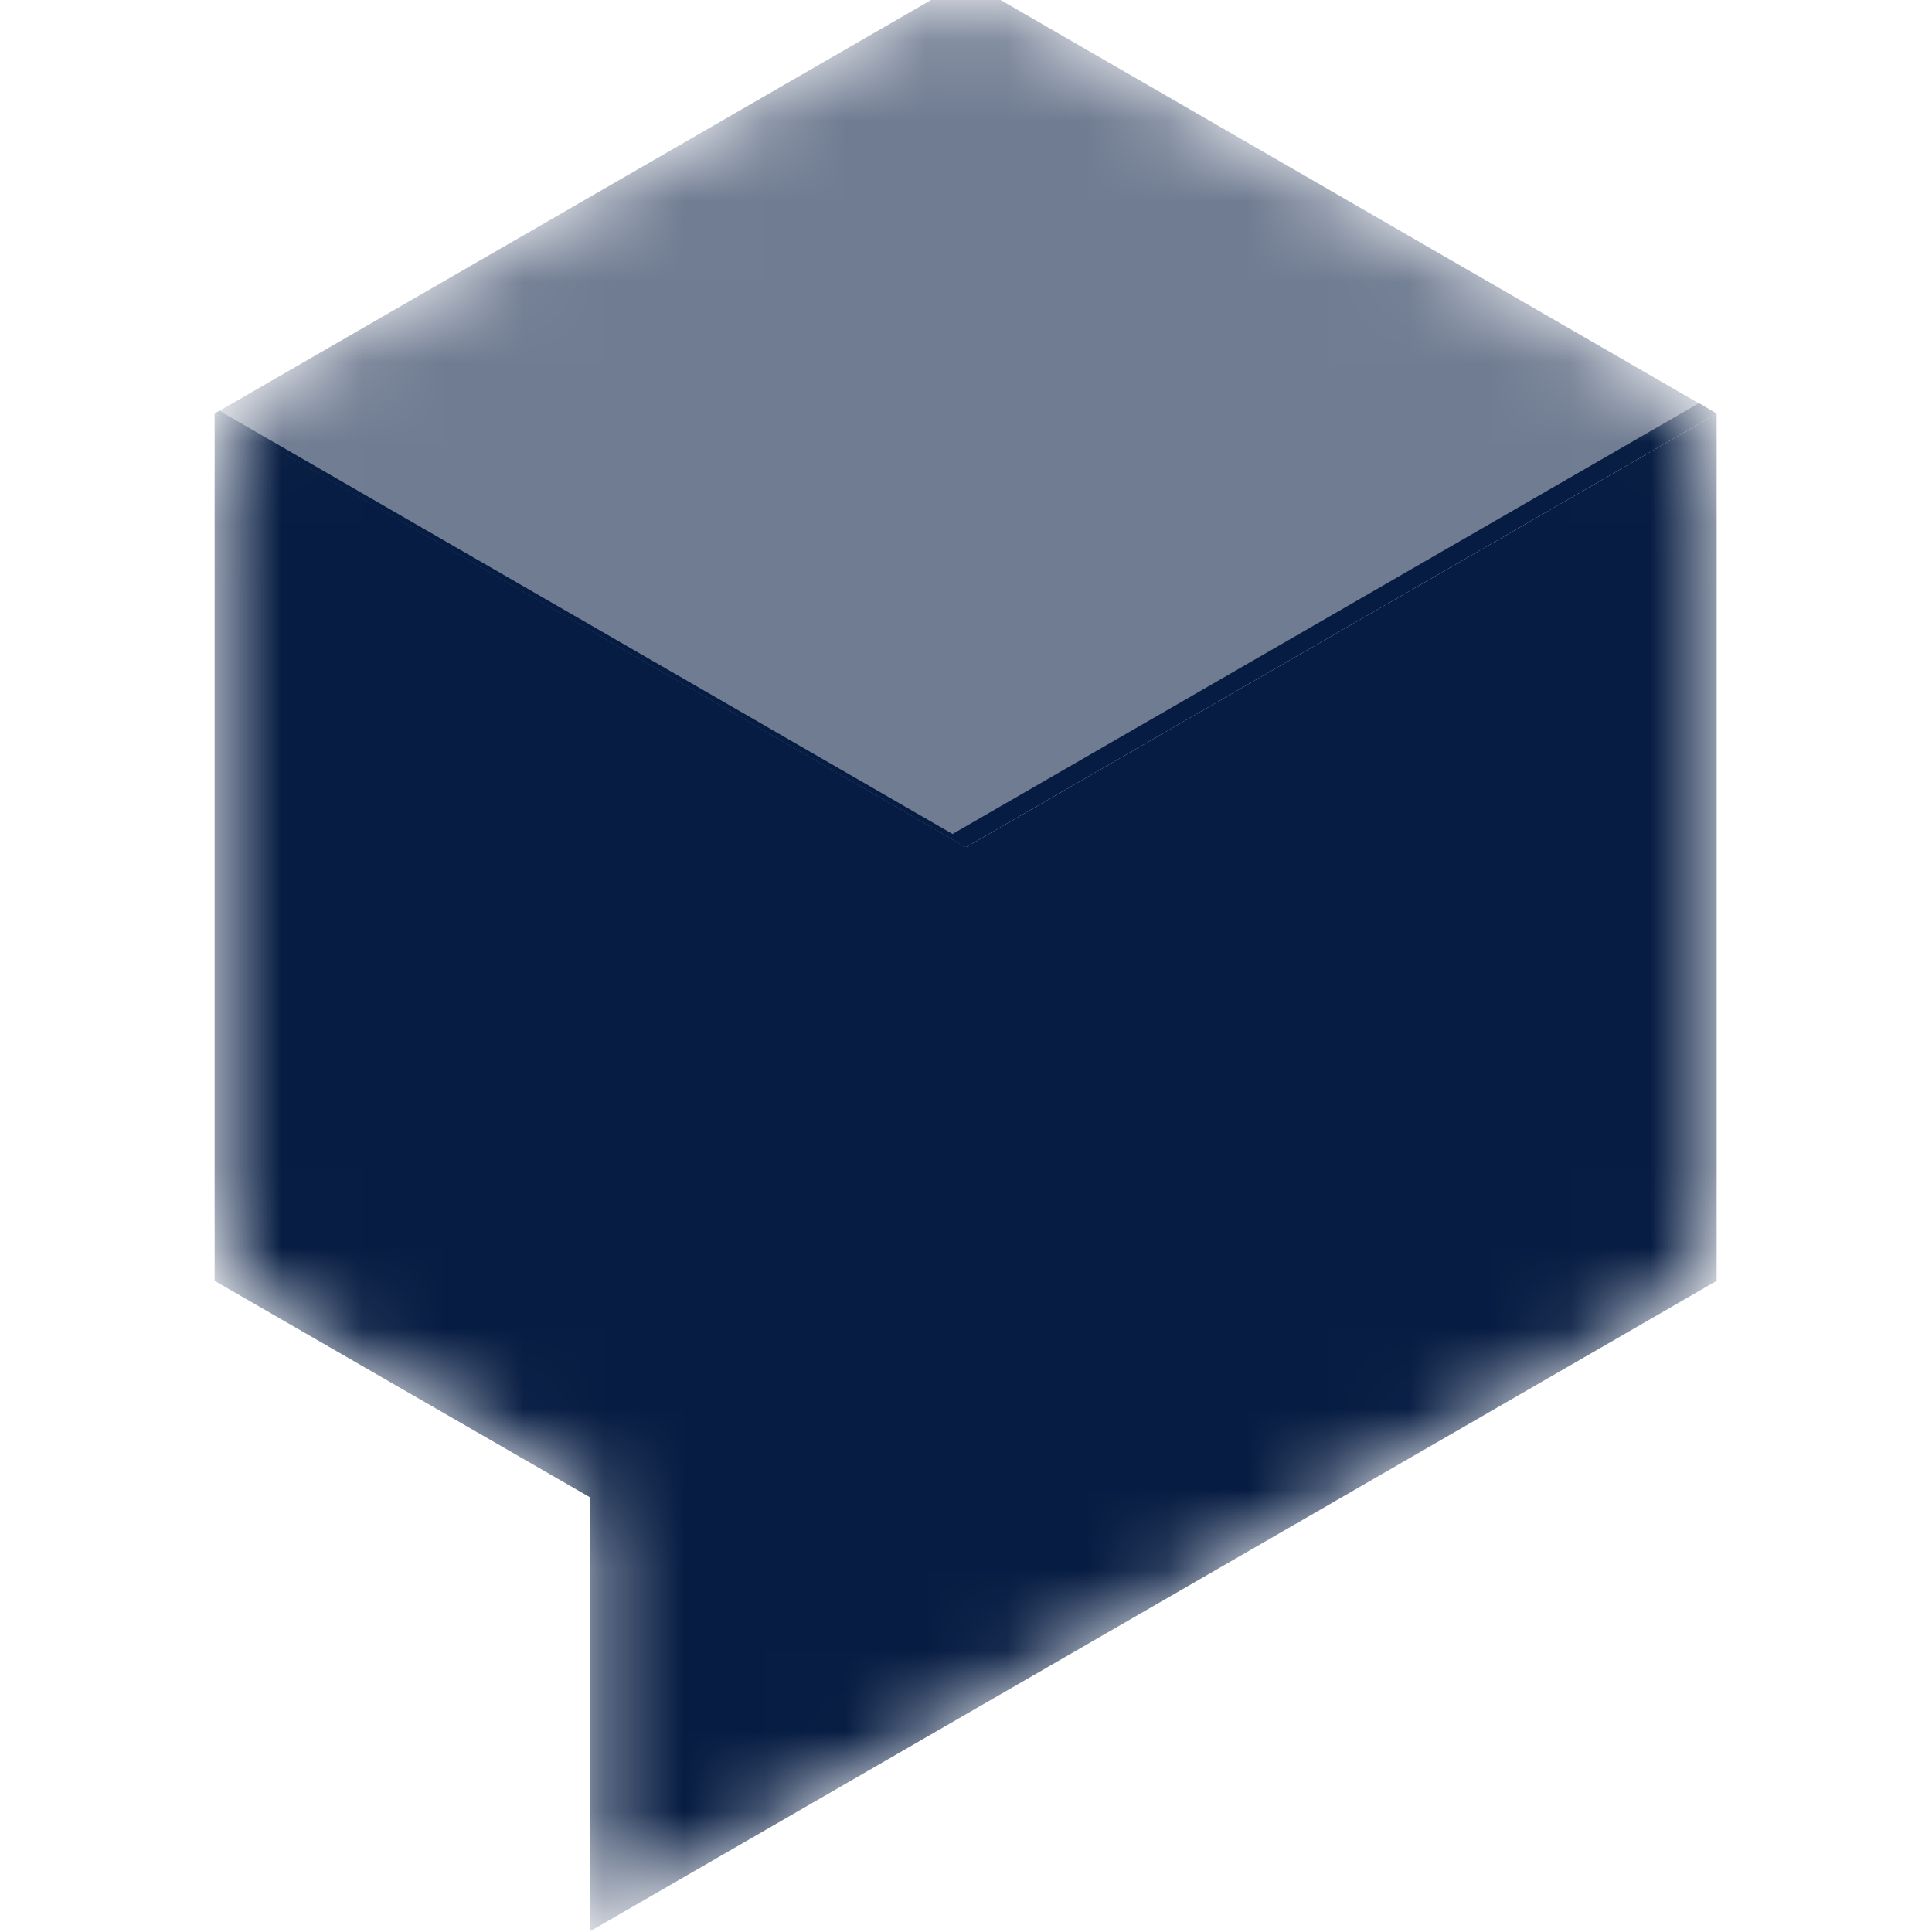 <?xml version="1.0" encoding="UTF-8"?> <svg xmlns="http://www.w3.org/2000/svg" width="24" height="24" viewBox="0 0 24 24" fill="none"><mask id="mask0_4542_20061" style="mask-type:luminance" maskUnits="userSpaceOnUse" x="2" y="0" width="20" height="24"><path d="M20.518 4.668L12.805 0.217C12.559 0.075 12.28 0 11.996 0C11.712 0 11.433 0.075 11.187 0.217L3.473 4.668C3.228 4.811 3.024 5.016 2.882 5.262C2.741 5.508 2.666 5.787 2.666 6.071V14.979C2.666 15.262 2.741 15.541 2.883 15.786C3.024 16.032 3.228 16.236 3.473 16.378L7.332 18.608V23.156C7.332 23.241 7.355 23.325 7.398 23.398C7.441 23.472 7.502 23.533 7.576 23.575C7.649 23.618 7.733 23.64 7.818 23.64C7.903 23.64 7.987 23.617 8.06 23.575L20.526 16.382C20.771 16.24 20.975 16.036 21.117 15.791C21.258 15.545 21.333 15.267 21.333 14.983V6.07C21.331 5.785 21.255 5.506 21.112 5.26C20.969 5.014 20.764 4.81 20.518 4.668Z" fill="white"></path></mask><g mask="url(#mask0_4542_20061)"><path d="M21.325 5.138L11.998 10.524L2.666 5.138V15.911L7.332 18.602V23.99L21.325 15.911V5.138Z" fill="#061C42"></path><path d="M11.998 10.524L2.666 5.138L11.998 -0.249L21.325 5.138L11.998 10.524Z" fill="#707C92"></path><path d="M11.833 10.36L2.725 5.103L2.666 5.138L11.998 10.524L21.325 5.138L21.106 5.008L11.833 10.36Z" fill="#061C42"></path><path d="M11.998 10.591V10.524L2.725 5.169L2.666 5.205L11.998 10.591Z" fill="#061C42"></path></g></svg> 